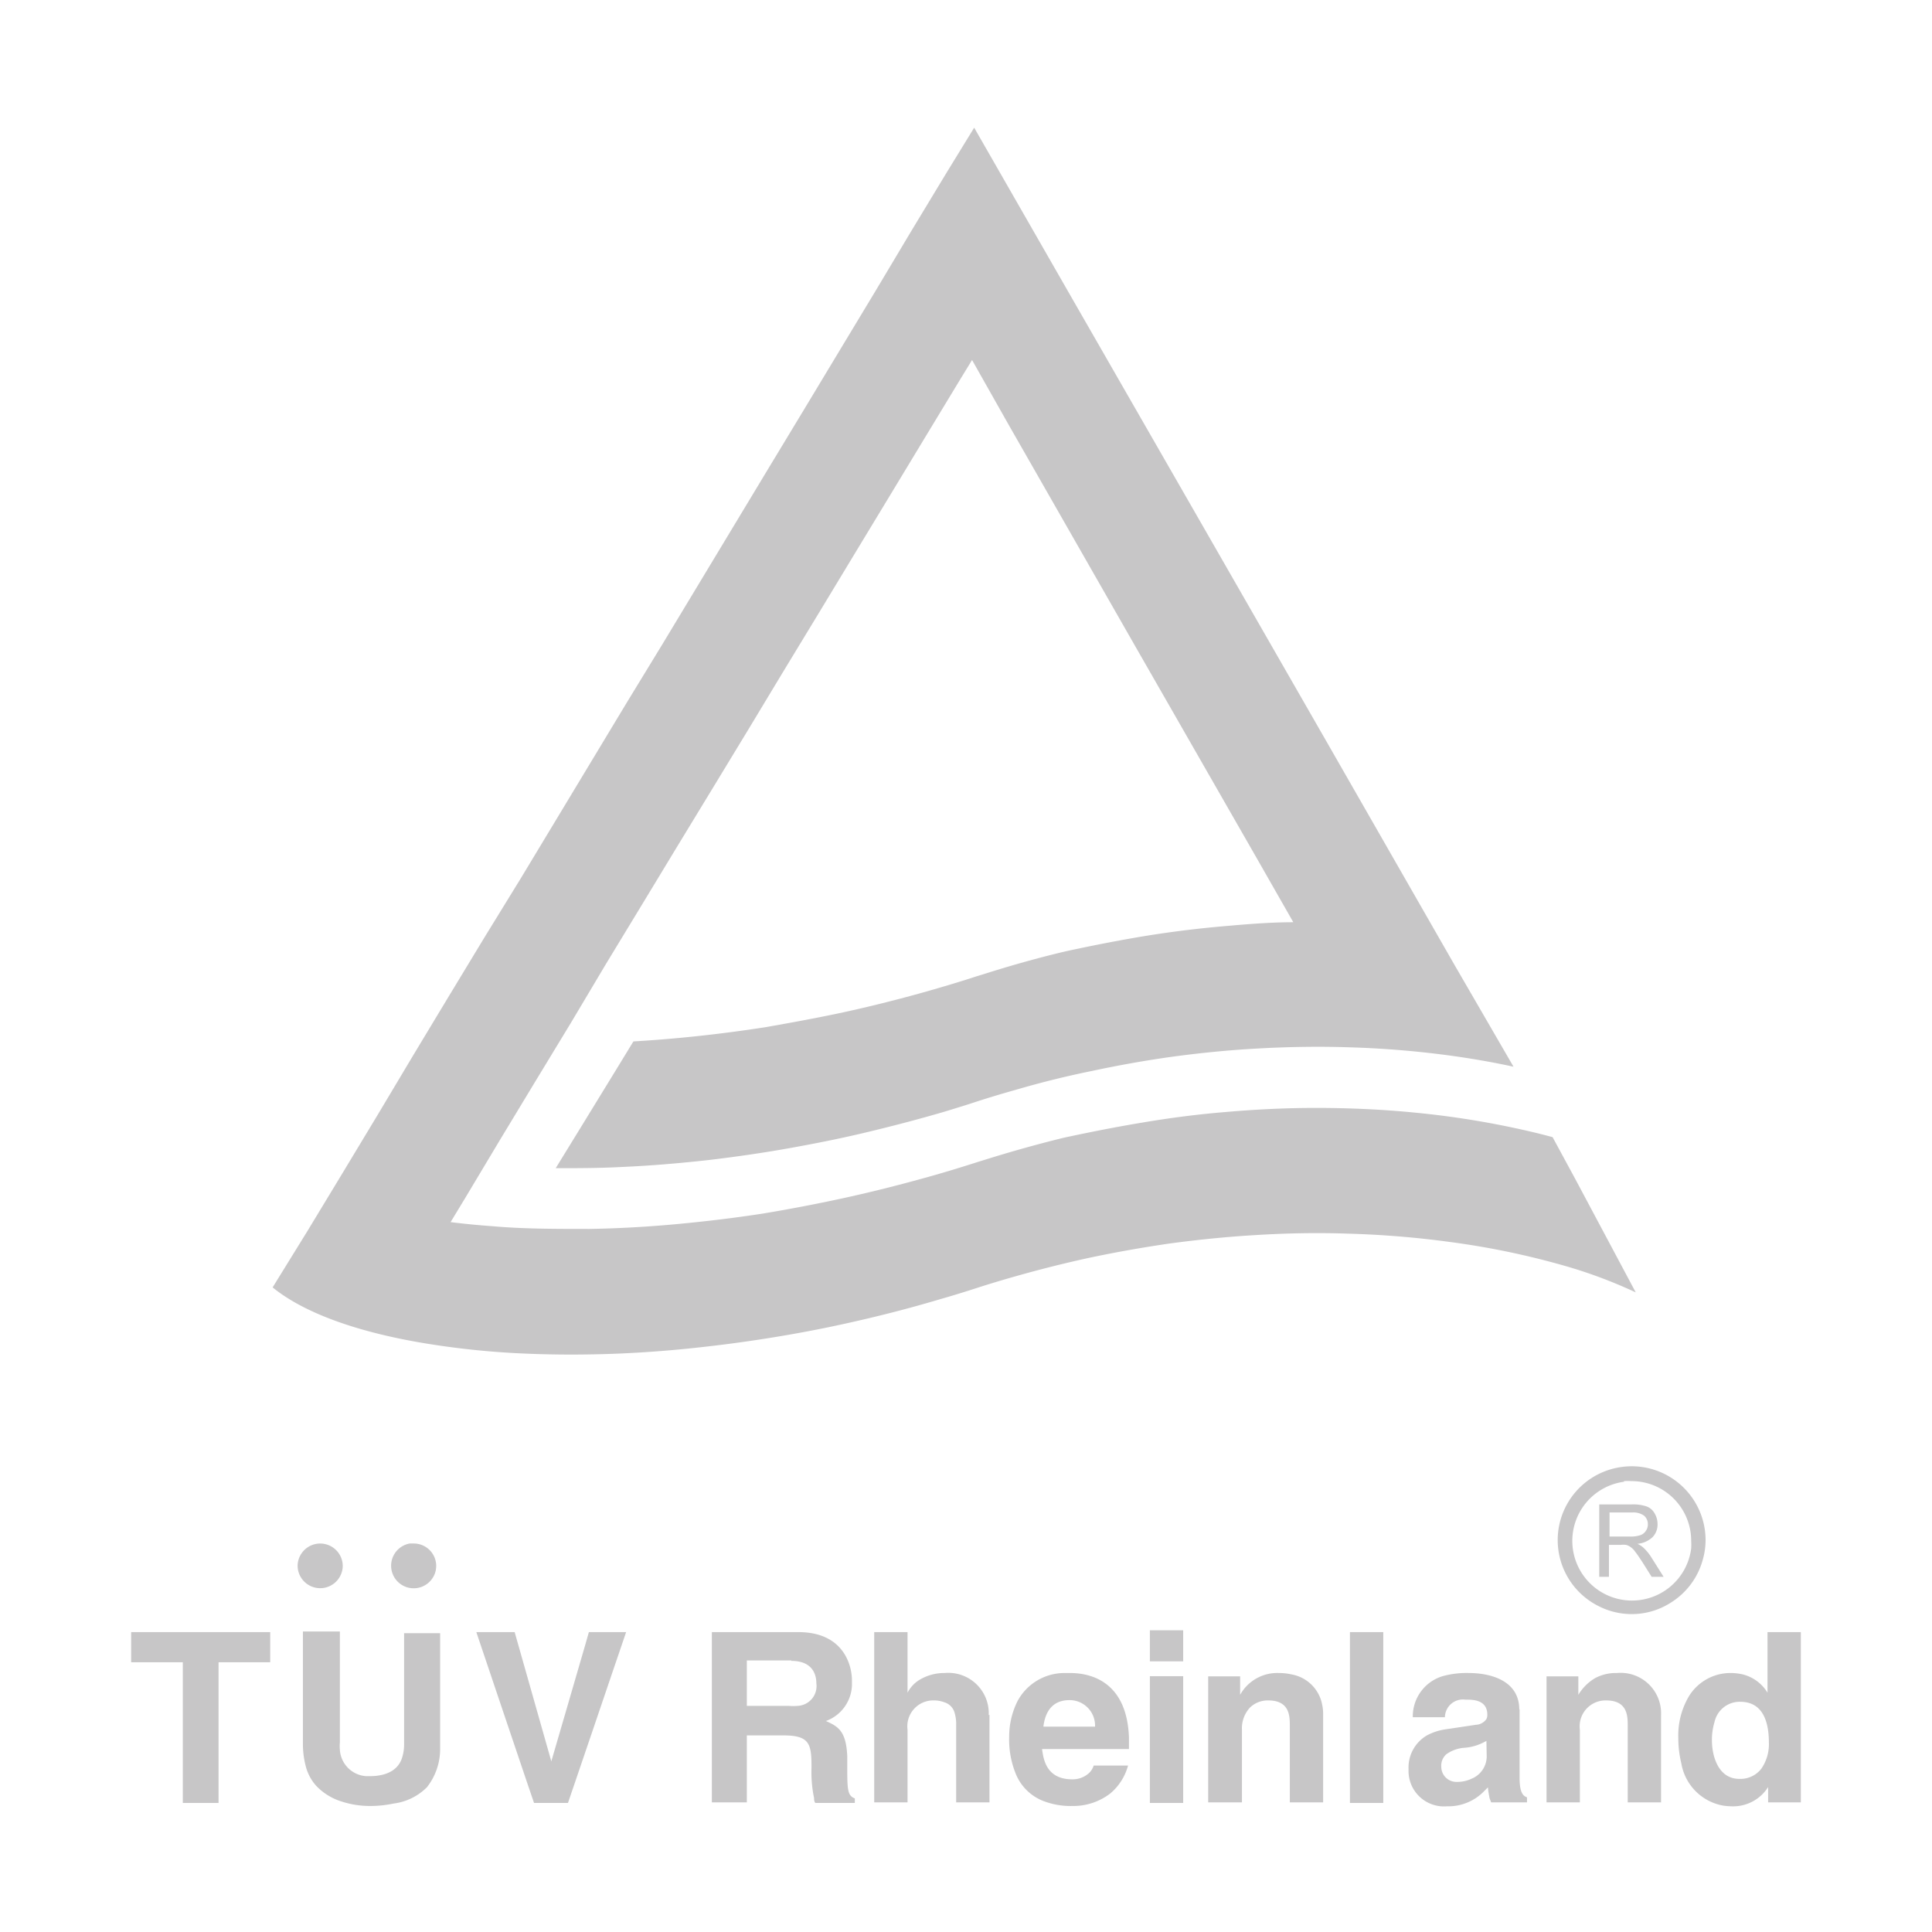 <svg id="Layer_1" data-name="Layer 1" xmlns="http://www.w3.org/2000/svg" viewBox="0 0 127.56 127.56"><defs><style>.cls-1{fill:#c7c6c7;}</style></defs><title>Superseven_Umwelt-Siegel</title><path class="cls-1" d="M34.66,89.37q3,.13,6.21,0c1.86-.08,3.79-.23,5.76-.46,1.77-.2,3.59-.46,5.43-.78s3.42-.65,5.16-1.06,3.27-.82,4.92-1.31c.77-.22,1.55-.46,2.32-.71s1.63-.51,2.44-.74q2.52-.72,5-1.26c1.79-.38,3.56-.69,5.27-.94,2-.27,3.83-.45,5.66-.56q3.2-.2,6.12-.1a62.7,62.7,0,0,1,6.77.55,52.35,52.35,0,0,1,7.88,1.66A31.7,31.7,0,0,1,108,85.33L104,77.83l-1.49-2.75q-.81-.22-1.68-.42a57.91,57.91,0,0,0-7.42-1.2c-2-.2-4.23-.31-6.53-.31-1.9,0-3.89.09-5.95.27q-2.69.22-5.52.7c-1.69.28-3.42.62-5.18,1-1.59.39-3.22.84-4.87,1.35l-.87.27c-1.31.42-2.61.81-3.91,1.16q-2.52.69-5,1.23-2.64.57-5.24,1c-1.88.29-3.73.51-5.54.68-2,.19-4,.3-5.89.33-2.24,0-4.38,0-6.39-.18-1-.07-1.88-.16-2.77-.27l.94-1.55L33,75.28l2.34-3.87,2.35-3.87L40,63.66l2.35-3.87,2.35-3.88L47.08,52l2.35-3.87,2.34-3.88,2.35-3.87,2.34-3.87,2.35-3.88,2.34-3.87,2.35-3.88.68-1.11L66.57,28l8.3,14.52L83.17,57l2.22,3.89c-1.4,0-2.84.11-4.31.24-1.8.15-3.64.37-5.54.68-1.69.28-3.42.62-5.18,1q-2.4.57-4.88,1.34l-1,.31c-1.25.41-2.51.78-3.76,1.13-1.67.46-3.34.88-5,1.24s-3.52.7-5.24,1c-1.88.29-3.73.52-5.53.69-1.06.1-2.1.18-3.13.24l-1.08,1.77-2.36,3.85-1.69,2.75c1.41,0,2.86,0,4.36-.08,1.86-.08,3.78-.24,5.75-.46,1.77-.21,3.59-.47,5.42-.8s3.42-.65,5.16-1.07,3.26-.82,4.91-1.3c.72-.22,1.45-.44,2.17-.68.87-.28,1.73-.54,2.59-.78q2.53-.74,5-1.24,2.7-.58,5.28-.94,2.93-.4,5.67-.55,3.21-.18,6.13-.08a62.87,62.87,0,0,1,6.8.57c1.42.2,2.77.44,4,.71L96,63.65,87.64,49.06l-8.38-14.6L70.88,19.87,64.32,8.43l-1.84,3-2.34,3.87L57.8,19.22,55.46,23.1,53.11,27l-2.34,3.87-2.34,3.88-2.34,3.88-2.34,3.88L41.4,46.36l-2.34,3.88-2.34,3.88L34.38,58,32,61.87l-2.35,3.88-2.34,3.88L25,73.5l-2.34,3.88-2.35,3.88L18,85c2,1.63,5.37,2.88,9.69,3.63A54.26,54.26,0,0,0,34.66,89.37Z"/><polygon class="cls-1" points="34.84 117.81 35.26 119.04 36.07 119.04 36.09 119.04 37.5 119.04 37.93 117.78 39.19 114.08 40.45 110.37 41.34 107.76 38.88 107.76 38.65 108.57 37.53 112.42 36.41 116.26 36.4 116.3 36.38 116.22 34.42 109.31 33.98 107.76 32.87 107.76 31.45 107.76 33.25 113.1 34.83 117.78 34.84 117.81"/><polygon class="cls-1" points="14.43 109.75 16.59 109.75 16.61 109.75 17.84 109.75 17.84 107.76 14.62 107.76 14.59 107.76 11.22 107.76 11.19 107.76 8.66 107.76 8.66 108.6 8.66 108.63 8.66 109.75 9.79 109.75 9.81 109.75 12.07 109.75 12.07 112.01 12.07 112.04 12.07 115.41 12.07 115.43 12.07 118.81 12.07 118.83 12.07 119.04 12.28 119.04 12.3 119.04 14.43 119.04 14.43 117.79 14.43 117.77 14.43 114.39 14.43 114.37 14.43 110.99 14.43 110.97 14.43 109.75"/><path class="cls-1" d="M22.63,103.39a1.49,1.49,0,0,0-2.83-.64v0a1.45,1.45,0,0,0-.15.62,1.49,1.49,0,0,0,1.49,1.49,1.46,1.46,0,0,0,.63-.14h0A1.49,1.49,0,0,0,22.63,103.39Z"/><path class="cls-1" d="M26.68,109.63v5.56a2.82,2.82,0,0,1-.18,1v0c-.29.7-1,1.08-2.09,1.08h-.24a1.86,1.86,0,0,1-1.73-1.74v0a2.63,2.63,0,0,1,0-.49v-7.32H20v7.48a5.78,5.78,0,0,0,.21,1.5v0a3.06,3.06,0,0,0,.66,1.2,3.88,3.88,0,0,0,1.55,1h0a6.07,6.07,0,0,0,2,.34,7.48,7.48,0,0,0,1.56-.16h0A3.77,3.77,0,0,0,28.19,118h0a4.07,4.07,0,0,0,.87-2.51v0c0-.11,0-.21,0-.33v-7.33H26.68Z"/><path class="cls-1" d="M49.11,119h.2v-4.42h2.43c1.75,0,1.84.6,1.84,2.14a8.3,8.3,0,0,0,.17,2c0,.11,0,.21.08.32h2.61v-.3c-.5-.19-.5-.6-.5-2.25,0-.2,0-.39,0-.56-.08-1.61-.57-1.93-1.41-2.3a2.61,2.61,0,0,0,1.72-2.35c0-.11,0-.22,0-.33,0-1-.55-3.19-3.54-3.19H47V119Zm3.14-9.34c1.38,0,1.65.88,1.65,1.48a1.31,1.31,0,0,1-1.24,1.49,3.51,3.51,0,0,1-.59,0H49.31v-3h2.94Z"/><path class="cls-1" d="M28.8,103.39a1.48,1.48,0,0,0-1.49-1.48l-.26,0a1.49,1.49,0,1,0,1.73,1.73A2.28,2.28,0,0,0,28.8,103.39Z"/><path class="cls-1" d="M65.28,113.25a2.67,2.67,0,0,0-2.91-2.79,3.18,3.18,0,0,0-1.59.41,2.14,2.14,0,0,0-.86.89v-4h-2.2V119h2.2v-4.8a1.71,1.71,0,0,1,1.73-1.93,1.9,1.9,0,0,1,.69.12A1,1,0,0,1,63,113a2.59,2.59,0,0,1,.13.92V119h2.2v-5.79Z"/><path class="cls-1" d="M70.64,110.46l-.33,0a3.52,3.52,0,0,0-3.12,1.84,5.24,5.24,0,0,0-.56,2.36,6,6,0,0,0,.45,2.49,3.22,3.22,0,0,0,1.73,1.73,5,5,0,0,0,2,.36,4,4,0,0,0,2.5-.83,3.65,3.65,0,0,0,1.17-1.84H72.21a1.18,1.18,0,0,1-.28.47,1.6,1.6,0,0,1-1.13.44c-1.78,0-1.91-1.42-2-2h5.74v-.4c0-.12,0-.22,0-.34C74.42,111.2,72.24,110.46,70.64,110.46ZM68.89,114h0c.13-1.09.68-1.75,1.72-1.75A1.68,1.68,0,0,1,72.3,114Z"/><polygon class="cls-1" points="78.12 110.67 75.92 110.67 75.92 111.13 75.92 116.09 75.92 119.04 78.12 119.04 78.12 118.29 78.12 113.33 78.12 110.67"/><polygon class="cls-1" points="78.12 107.64 77.39 107.64 75.92 107.64 75.92 109.69 78.12 109.69 78.12 108.37 78.12 107.64"/><path class="cls-1" d="M85.26,110.55a3.77,3.77,0,0,0-.83-.09,2.8,2.8,0,0,0-2.55,1.44v-1.22H79.77V119H82v-4.8a2,2,0,0,1,.54-1.47,1.69,1.69,0,0,1,1.19-.46c1.4,0,1.43,1,1.43,1.65V119h2.2v-5.79a3,3,0,0,0-.07-.69A2.5,2.5,0,0,0,85.26,110.55Z"/><polygon class="cls-1" points="91.33 107.76 89.13 107.76 89.13 109.46 89.13 114.42 89.13 119.04 91.33 119.04 91.33 116.62 91.33 111.66 91.33 107.76"/><path class="cls-1" d="M100.31,112.88c0-2.06-2.15-2.42-3.33-2.42a6,6,0,0,0-1.7.2,2.77,2.77,0,0,0-2,2.72h2.12a1.19,1.19,0,0,1,1.36-1.16h.12c.57,0,1.32.11,1.32,1a.61.61,0,0,1-.06.28.89.89,0,0,1-.71.38l-2,.3a3.76,3.76,0,0,0-1.2.39A2.45,2.45,0,0,0,93,116.82a2.34,2.34,0,0,0,2.54,2.44,3.28,3.28,0,0,0,2.45-1l.25-.25a4.34,4.34,0,0,0,.09.6c0,.11.07.23.12.39h2.37v-.33c-.27-.1-.49-.32-.49-1.31v-4.52ZM98.16,116a1.6,1.6,0,0,1-1,1.44,2.23,2.23,0,0,1-1,.21,1,1,0,0,1-1-1,1,1,0,0,1,.34-.83,2.31,2.31,0,0,1,1.15-.42,3.33,3.33,0,0,0,1.49-.46Z"/><path class="cls-1" d="M114.29,119.26a2.73,2.73,0,0,0,2.45-1.27V119h2.16V107.76h-2.2l0,4a2.67,2.67,0,0,0-1.64-1.21,3.64,3.64,0,0,0-.78-.09,3.22,3.22,0,0,0-2.76,1.52,5.09,5.09,0,0,0-.71,2.78,7.07,7.07,0,0,0,.2,1.67,3.41,3.41,0,0,0,2.79,2.79A4.39,4.39,0,0,0,114.29,119.26Zm.61-6.9c1.51,0,1.89,1.35,1.89,2.69a2.83,2.83,0,0,1-.5,1.73,1.74,1.74,0,0,1-1.45.67c-1.41,0-1.81-1.54-1.81-2.53a4,4,0,0,1,.17-1.22A1.7,1.7,0,0,1,114.9,112.36Z"/><path class="cls-1" d="M109.67,113.25a2.67,2.67,0,0,0-2.91-2.79,2.93,2.93,0,0,0-1.43.33,3.18,3.18,0,0,0-1.12,1.11v-1.22h-2.1V119h2.2v-4.8a1.71,1.71,0,0,1,1.73-1.93c1.4,0,1.43,1,1.43,1.65V119h2.2v-5.79Z"/><path class="cls-1" d="M107.73,106.57a4.76,4.76,0,0,0,2.56-.74,4.83,4.83,0,0,0,2.13-2.83,4.71,4.71,0,0,0,.19-1.31,4.88,4.88,0,0,0-4.88-4.88,5.05,5.05,0,0,0-1.31.18,4.87,4.87,0,0,0-.86,9.06A4.79,4.79,0,0,0,107.73,106.57Zm-.52-8.78a4.38,4.38,0,0,1,.52,0,3.94,3.94,0,0,1,3.93,3.94,4.24,4.24,0,0,1,0,.51,3.94,3.94,0,1,1-4.42-4.41Z"/><path class="cls-1" d="M107,102a1.58,1.58,0,0,1,.35,0,.84.84,0,0,1,.29.13,1.19,1.19,0,0,1,.32.32c.12.15.27.37.46.66l.63,1h.79l-.82-1.3a3.17,3.17,0,0,0-.53-.64,1.56,1.56,0,0,0-.38-.24,1.67,1.67,0,0,0,1-.44,1.2,1.2,0,0,0,.33-.86,1.39,1.39,0,0,0-.2-.72,1,1,0,0,0-.53-.45,2.79,2.79,0,0,0-1-.13h-2.12v4.78h.64V102H107Zm-.73-2.14h1.51a1.21,1.21,0,0,1,.78.22.74.74,0,0,1,.24.56.73.73,0,0,1-.13.43.69.69,0,0,1-.37.29,2,2,0,0,1-.67.09h-1.36Z"/></svg>